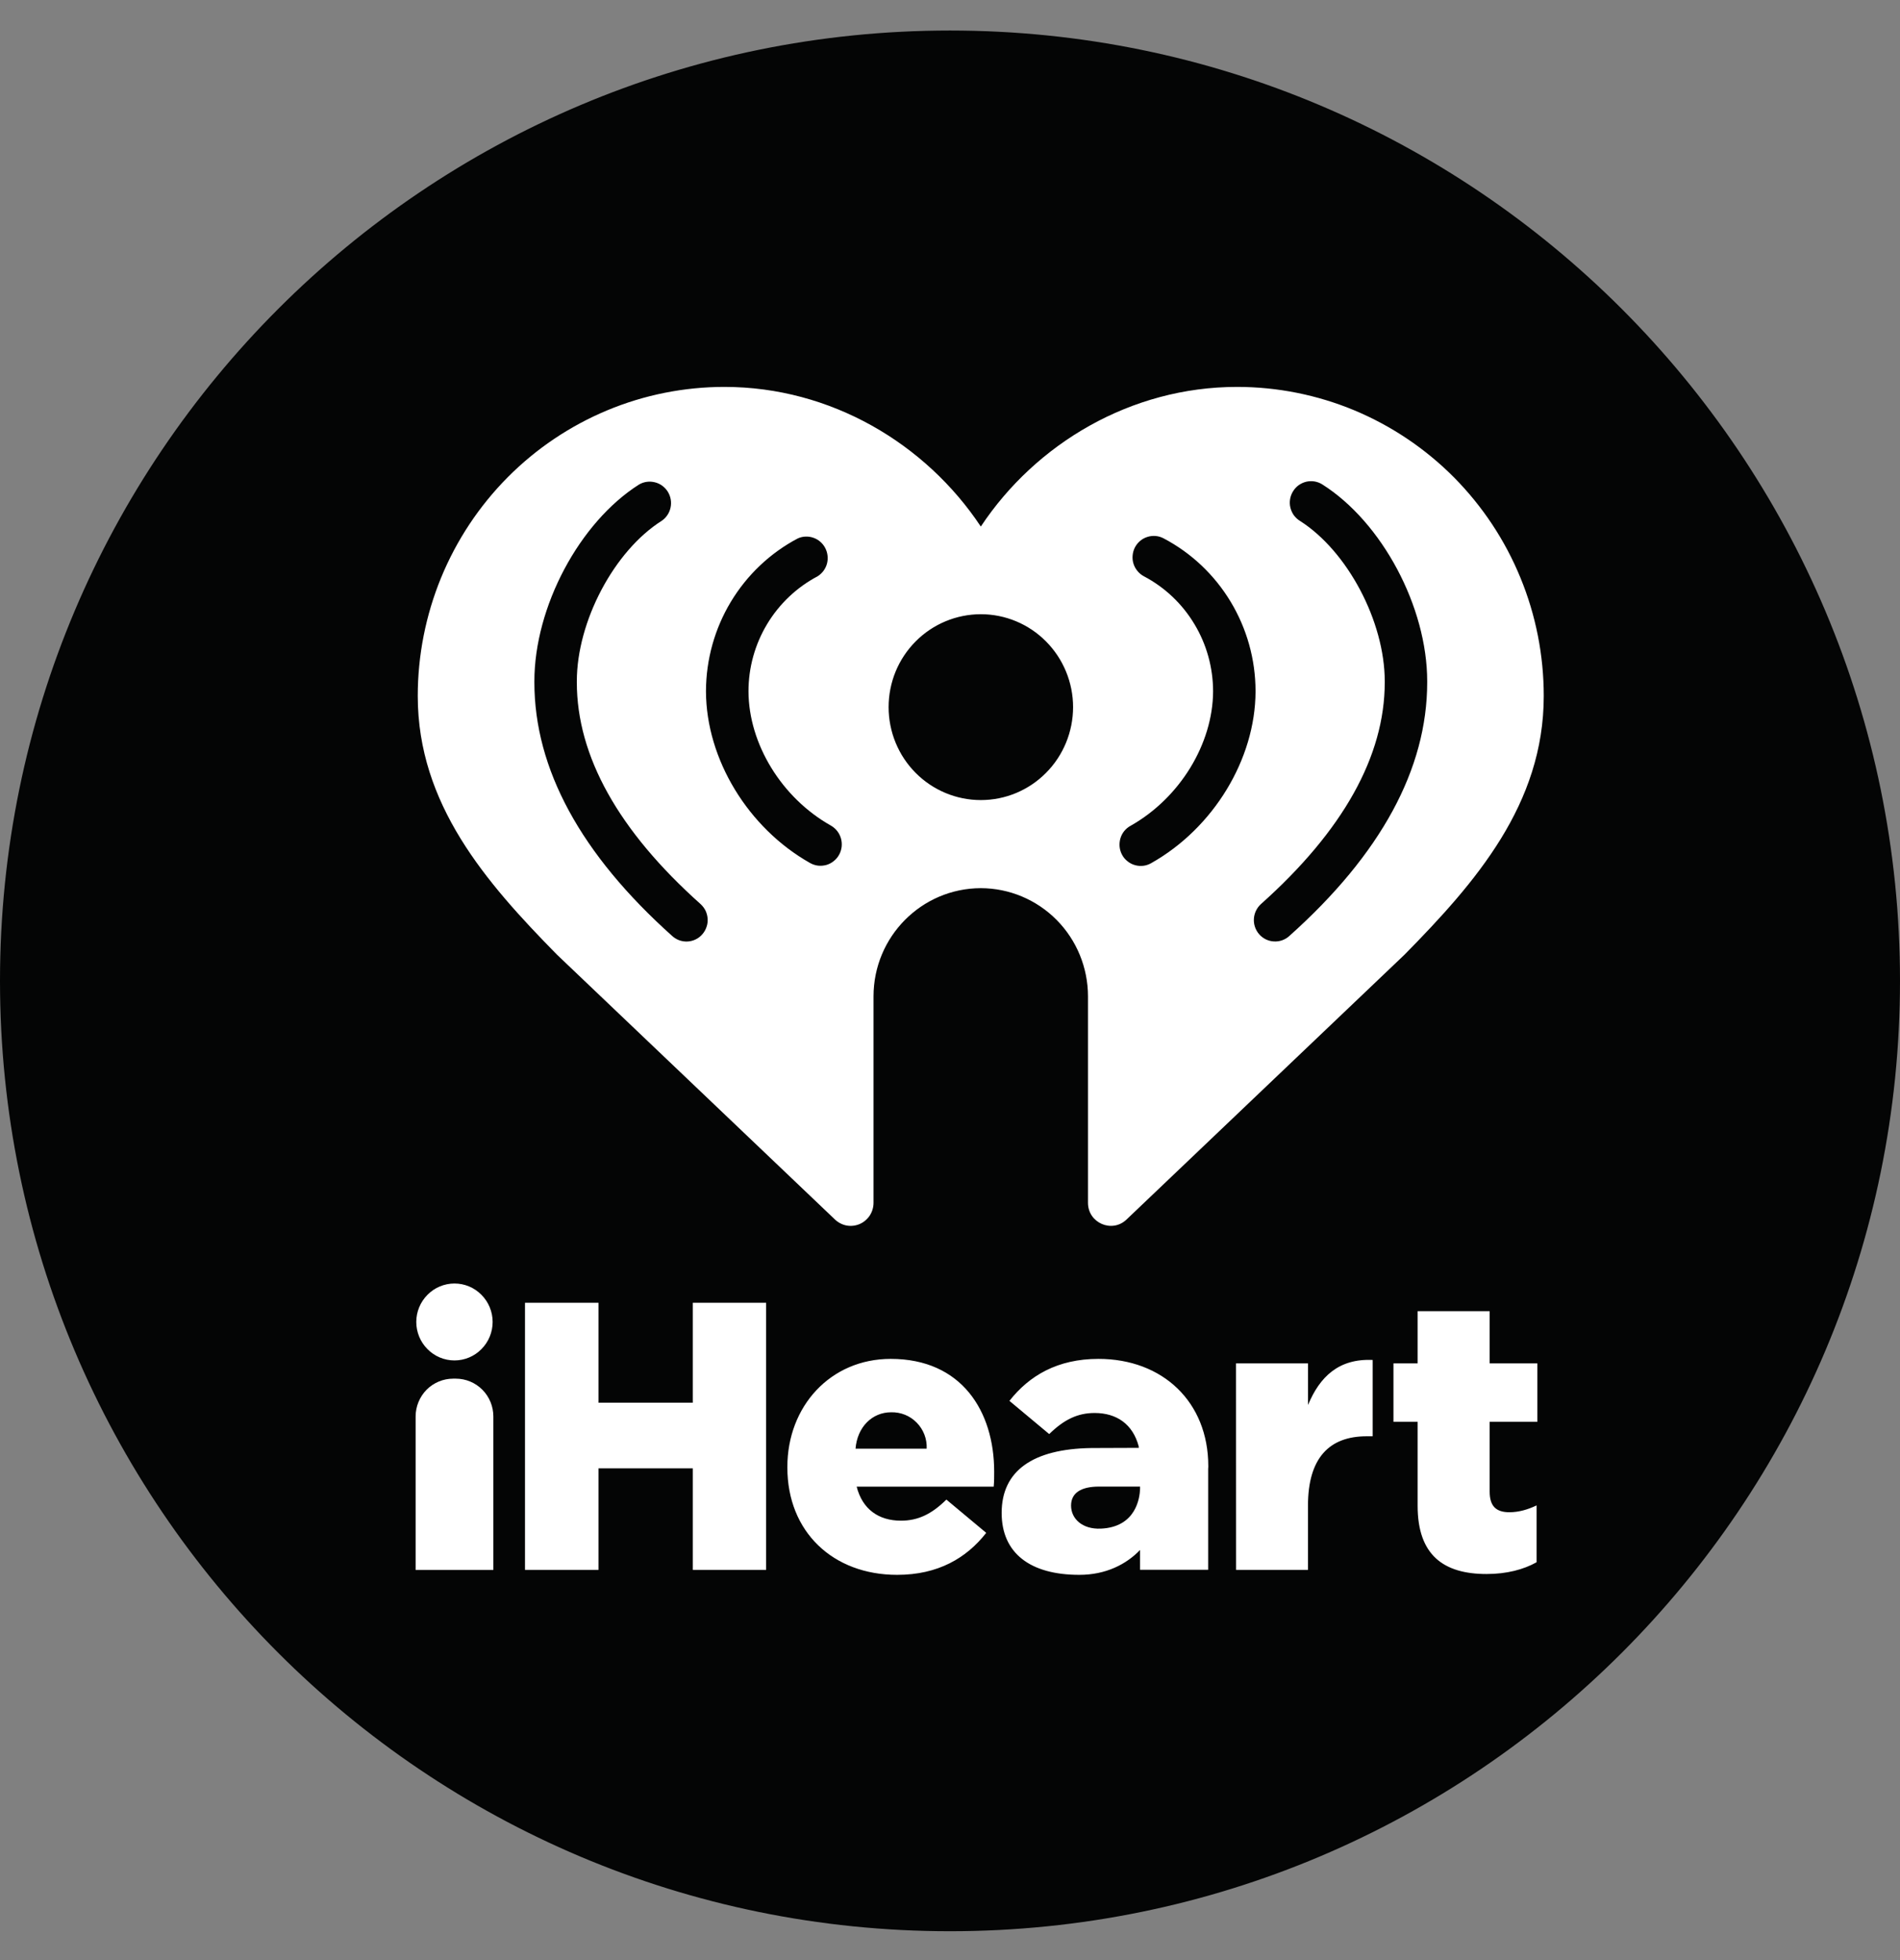 <svg width="32" height="33" viewBox="0 0 32 33" fill="none" xmlns="http://www.w3.org/2000/svg">
<rect x="0" y="0" width="32" height="33" fill="#808080" stroke="none"/>
<g clip-path="url(#clip0_4503_1183)">
<path d="M16 0.849C24.651 0.849 31.665 7.862 31.665 16.514C31.665 25.165 24.651 32.179 16 32.179C7.348 32.179 0.335 25.165 0.335 16.514C0.335 7.862 7.348 0.849 16 0.849Z" fill="#040505" stroke="#040505" stroke-width="0.67"/>
<path d="M24.037 11.487C24.037 12.946 23.255 14.383 21.713 15.76C21.642 15.824 21.549 15.856 21.454 15.85C21.359 15.845 21.27 15.801 21.207 15.729C21.145 15.658 21.112 15.564 21.118 15.469C21.124 15.373 21.167 15.284 21.238 15.22C22.62 13.986 23.322 12.73 23.322 11.487V11.471C23.322 10.462 22.693 9.275 21.891 8.768C21.851 8.743 21.817 8.71 21.789 8.672C21.762 8.633 21.743 8.589 21.732 8.543C21.721 8.497 21.72 8.449 21.728 8.402C21.736 8.355 21.753 8.311 21.778 8.271C21.803 8.23 21.835 8.196 21.873 8.168C21.912 8.141 21.955 8.121 22.001 8.11C22.047 8.1 22.094 8.098 22.141 8.106C22.187 8.114 22.232 8.131 22.271 8.156C23.277 8.793 24.037 10.217 24.037 11.471V11.487ZM19.392 14.53C19.351 14.554 19.306 14.57 19.259 14.576C19.212 14.582 19.164 14.579 19.118 14.566C19.072 14.554 19.029 14.532 18.992 14.502C18.954 14.473 18.923 14.437 18.9 14.395C18.877 14.353 18.862 14.307 18.857 14.26C18.852 14.212 18.856 14.164 18.869 14.118C18.882 14.072 18.904 14.029 18.934 13.992C18.964 13.955 19.001 13.924 19.043 13.902C19.871 13.434 20.427 12.525 20.431 11.639C20.43 11.239 20.322 10.848 20.116 10.507C19.911 10.165 19.617 9.887 19.265 9.702C19.224 9.68 19.187 9.65 19.157 9.613C19.127 9.577 19.104 9.535 19.09 9.49C19.076 9.445 19.071 9.397 19.076 9.35C19.08 9.303 19.093 9.257 19.115 9.215C19.137 9.173 19.167 9.136 19.203 9.106C19.239 9.075 19.281 9.053 19.326 9.039C19.37 9.025 19.418 9.02 19.464 9.024C19.511 9.028 19.557 9.042 19.598 9.064C20.064 9.309 20.454 9.678 20.727 10.131C21 10.584 21.145 11.103 21.146 11.633V11.644C21.142 12.782 20.438 13.94 19.392 14.53ZM16.519 13.47C16.107 13.47 15.712 13.305 15.421 13.012C15.276 12.866 15.162 12.694 15.084 12.504C15.006 12.314 14.966 12.111 14.966 11.905C14.966 11.7 15.006 11.496 15.084 11.306C15.162 11.116 15.277 10.944 15.421 10.799C15.713 10.505 16.108 10.341 16.52 10.341C16.932 10.341 17.327 10.506 17.618 10.8C17.909 11.093 18.073 11.491 18.073 11.906C18.072 12.321 17.909 12.719 17.617 13.012C17.326 13.306 16.931 13.47 16.519 13.47ZM14.132 14.391C14.109 14.433 14.078 14.469 14.041 14.498C14.004 14.528 13.962 14.55 13.916 14.563C13.871 14.575 13.824 14.579 13.777 14.574C13.73 14.568 13.685 14.553 13.644 14.53C12.598 13.94 11.895 12.782 11.89 11.644V11.633C11.892 11.104 12.036 10.585 12.309 10.132C12.582 9.679 12.972 9.309 13.438 9.064C13.521 9.027 13.615 9.024 13.7 9.054C13.786 9.084 13.857 9.146 13.899 9.227C13.941 9.308 13.951 9.402 13.928 9.49C13.904 9.578 13.848 9.653 13.771 9.702C13.42 9.887 13.126 10.165 12.92 10.507C12.715 10.848 12.606 11.239 12.606 11.639C12.609 12.525 13.165 13.434 13.995 13.9C14.036 13.924 14.072 13.955 14.101 13.992C14.13 14.029 14.151 14.072 14.164 14.117C14.177 14.163 14.18 14.211 14.175 14.258C14.169 14.305 14.155 14.35 14.132 14.391ZM11.829 15.729C11.798 15.765 11.761 15.794 11.718 15.815C11.676 15.836 11.63 15.848 11.583 15.851C11.536 15.854 11.489 15.847 11.444 15.832C11.4 15.816 11.359 15.792 11.323 15.76C9.783 14.383 9 12.946 9 11.487V11.471C9 10.217 9.758 8.793 10.765 8.156C10.845 8.11 10.94 8.097 11.03 8.12C11.12 8.142 11.197 8.199 11.247 8.278C11.296 8.357 11.313 8.452 11.294 8.544C11.275 8.635 11.222 8.715 11.145 8.768C10.343 9.275 9.715 10.462 9.715 11.471V11.487C9.715 12.73 10.416 13.986 11.798 15.22C11.833 15.252 11.862 15.29 11.883 15.332C11.903 15.375 11.915 15.421 11.918 15.468C11.921 15.515 11.915 15.563 11.899 15.607C11.884 15.652 11.86 15.694 11.829 15.729ZM20.835 6.514C19.045 6.514 17.445 7.469 16.519 8.865C15.592 7.469 13.992 6.514 12.201 6.514C11.523 6.514 10.851 6.648 10.225 6.909C9.598 7.171 9.028 7.554 8.549 8.037C8.069 8.521 7.689 9.094 7.429 9.726C7.17 10.357 7.036 11.034 7.036 11.717C7.036 13.54 8.183 14.855 9.38 16.072L14.063 20.532C14.118 20.584 14.186 20.619 14.26 20.633C14.334 20.646 14.411 20.637 14.48 20.607C14.549 20.577 14.607 20.527 14.649 20.464C14.69 20.4 14.712 20.326 14.712 20.25V16.775C14.712 15.77 15.521 14.955 16.519 14.953C16.998 14.954 17.457 15.146 17.796 15.488C18.134 15.829 18.324 16.293 18.324 16.775V20.25C18.324 20.591 18.729 20.765 18.973 20.532L23.656 16.072C24.854 14.855 26 13.54 26 11.717C26 11.034 25.867 10.357 25.607 9.726C25.348 9.094 24.967 8.521 24.488 8.037C24.008 7.554 23.438 7.171 22.812 6.909C22.185 6.648 21.513 6.514 20.835 6.514ZM8.842 21.933H10.08V23.616H11.668V21.933H12.903V26.43H11.668V24.721H10.08V26.43H8.842V21.933ZM15.607 24.39C15.611 24.309 15.598 24.229 15.569 24.153C15.54 24.078 15.496 24.009 15.44 23.952C15.384 23.895 15.317 23.849 15.242 23.819C15.168 23.789 15.088 23.775 15.008 23.777C14.689 23.777 14.438 24.025 14.409 24.39H15.607ZM13.261 24.708V24.696C13.261 23.681 13.982 22.878 15.002 22.878C16.194 22.878 16.744 23.757 16.744 24.778C16.744 24.857 16.744 24.945 16.736 25.029H14.428C14.524 25.409 14.798 25.602 15.174 25.602C15.461 25.602 15.691 25.492 15.939 25.247L16.61 25.807C16.278 26.231 15.799 26.514 15.11 26.514C14.027 26.514 13.261 25.788 13.261 24.708ZM20.817 22.954H22.03V23.654C22.227 23.18 22.546 22.87 23.119 22.896V24.181H23.018C22.387 24.181 22.029 24.547 22.029 25.35V26.43H20.818L20.817 22.954ZM23.876 25.35V23.938H23.469V22.954H23.876V22.075H25.089V22.954H25.892V23.938H25.089V25.113C25.089 25.358 25.198 25.46 25.421 25.46C25.579 25.46 25.733 25.415 25.879 25.345V26.302C25.662 26.424 25.376 26.5 25.037 26.5C24.311 26.5 23.876 26.18 23.876 25.352M7.654 21.609C7.484 21.609 7.32 21.677 7.2 21.799C7.079 21.92 7.011 22.085 7.011 22.256C7.011 22.428 7.079 22.593 7.2 22.714C7.32 22.836 7.484 22.904 7.654 22.904C7.825 22.904 7.988 22.836 8.108 22.714C8.229 22.593 8.297 22.428 8.297 22.256C8.297 22.085 8.229 21.92 8.108 21.799C7.988 21.677 7.825 21.609 7.654 21.609ZM18.54 25.736C18.226 25.749 18.039 25.568 18.039 25.348C18.039 25.136 18.205 25.028 18.51 25.028H19.201V25.065C19.197 25.208 19.139 25.71 18.54 25.736ZM20.35 24.683C20.35 23.605 19.584 22.878 18.5 22.878C17.811 22.878 17.333 23.161 17.001 23.585L17.671 24.144C17.92 23.9 18.149 23.789 18.436 23.789C18.808 23.789 19.08 23.979 19.178 24.35L19.18 24.376L18.381 24.379C17.39 24.393 16.87 24.766 16.87 25.471C16.87 26.149 17.351 26.514 18.178 26.514C18.626 26.514 18.97 26.336 19.201 26.095V26.429H20.348V24.729L20.35 24.696V24.683ZM7.677 23.211H7.632C7.465 23.211 7.304 23.278 7.185 23.397C7.067 23.517 7 23.679 7 23.848V26.431H8.309V23.848C8.309 23.679 8.243 23.517 8.124 23.397C8.005 23.278 7.845 23.211 7.677 23.211Z" fill="white"/>
</g>
<defs>
<clipPath id="clip0_4503_1183">
<rect width="32" height="32" fill="white" transform="translate(0 0.514)"/>
</clipPath>
</defs>
</svg>
